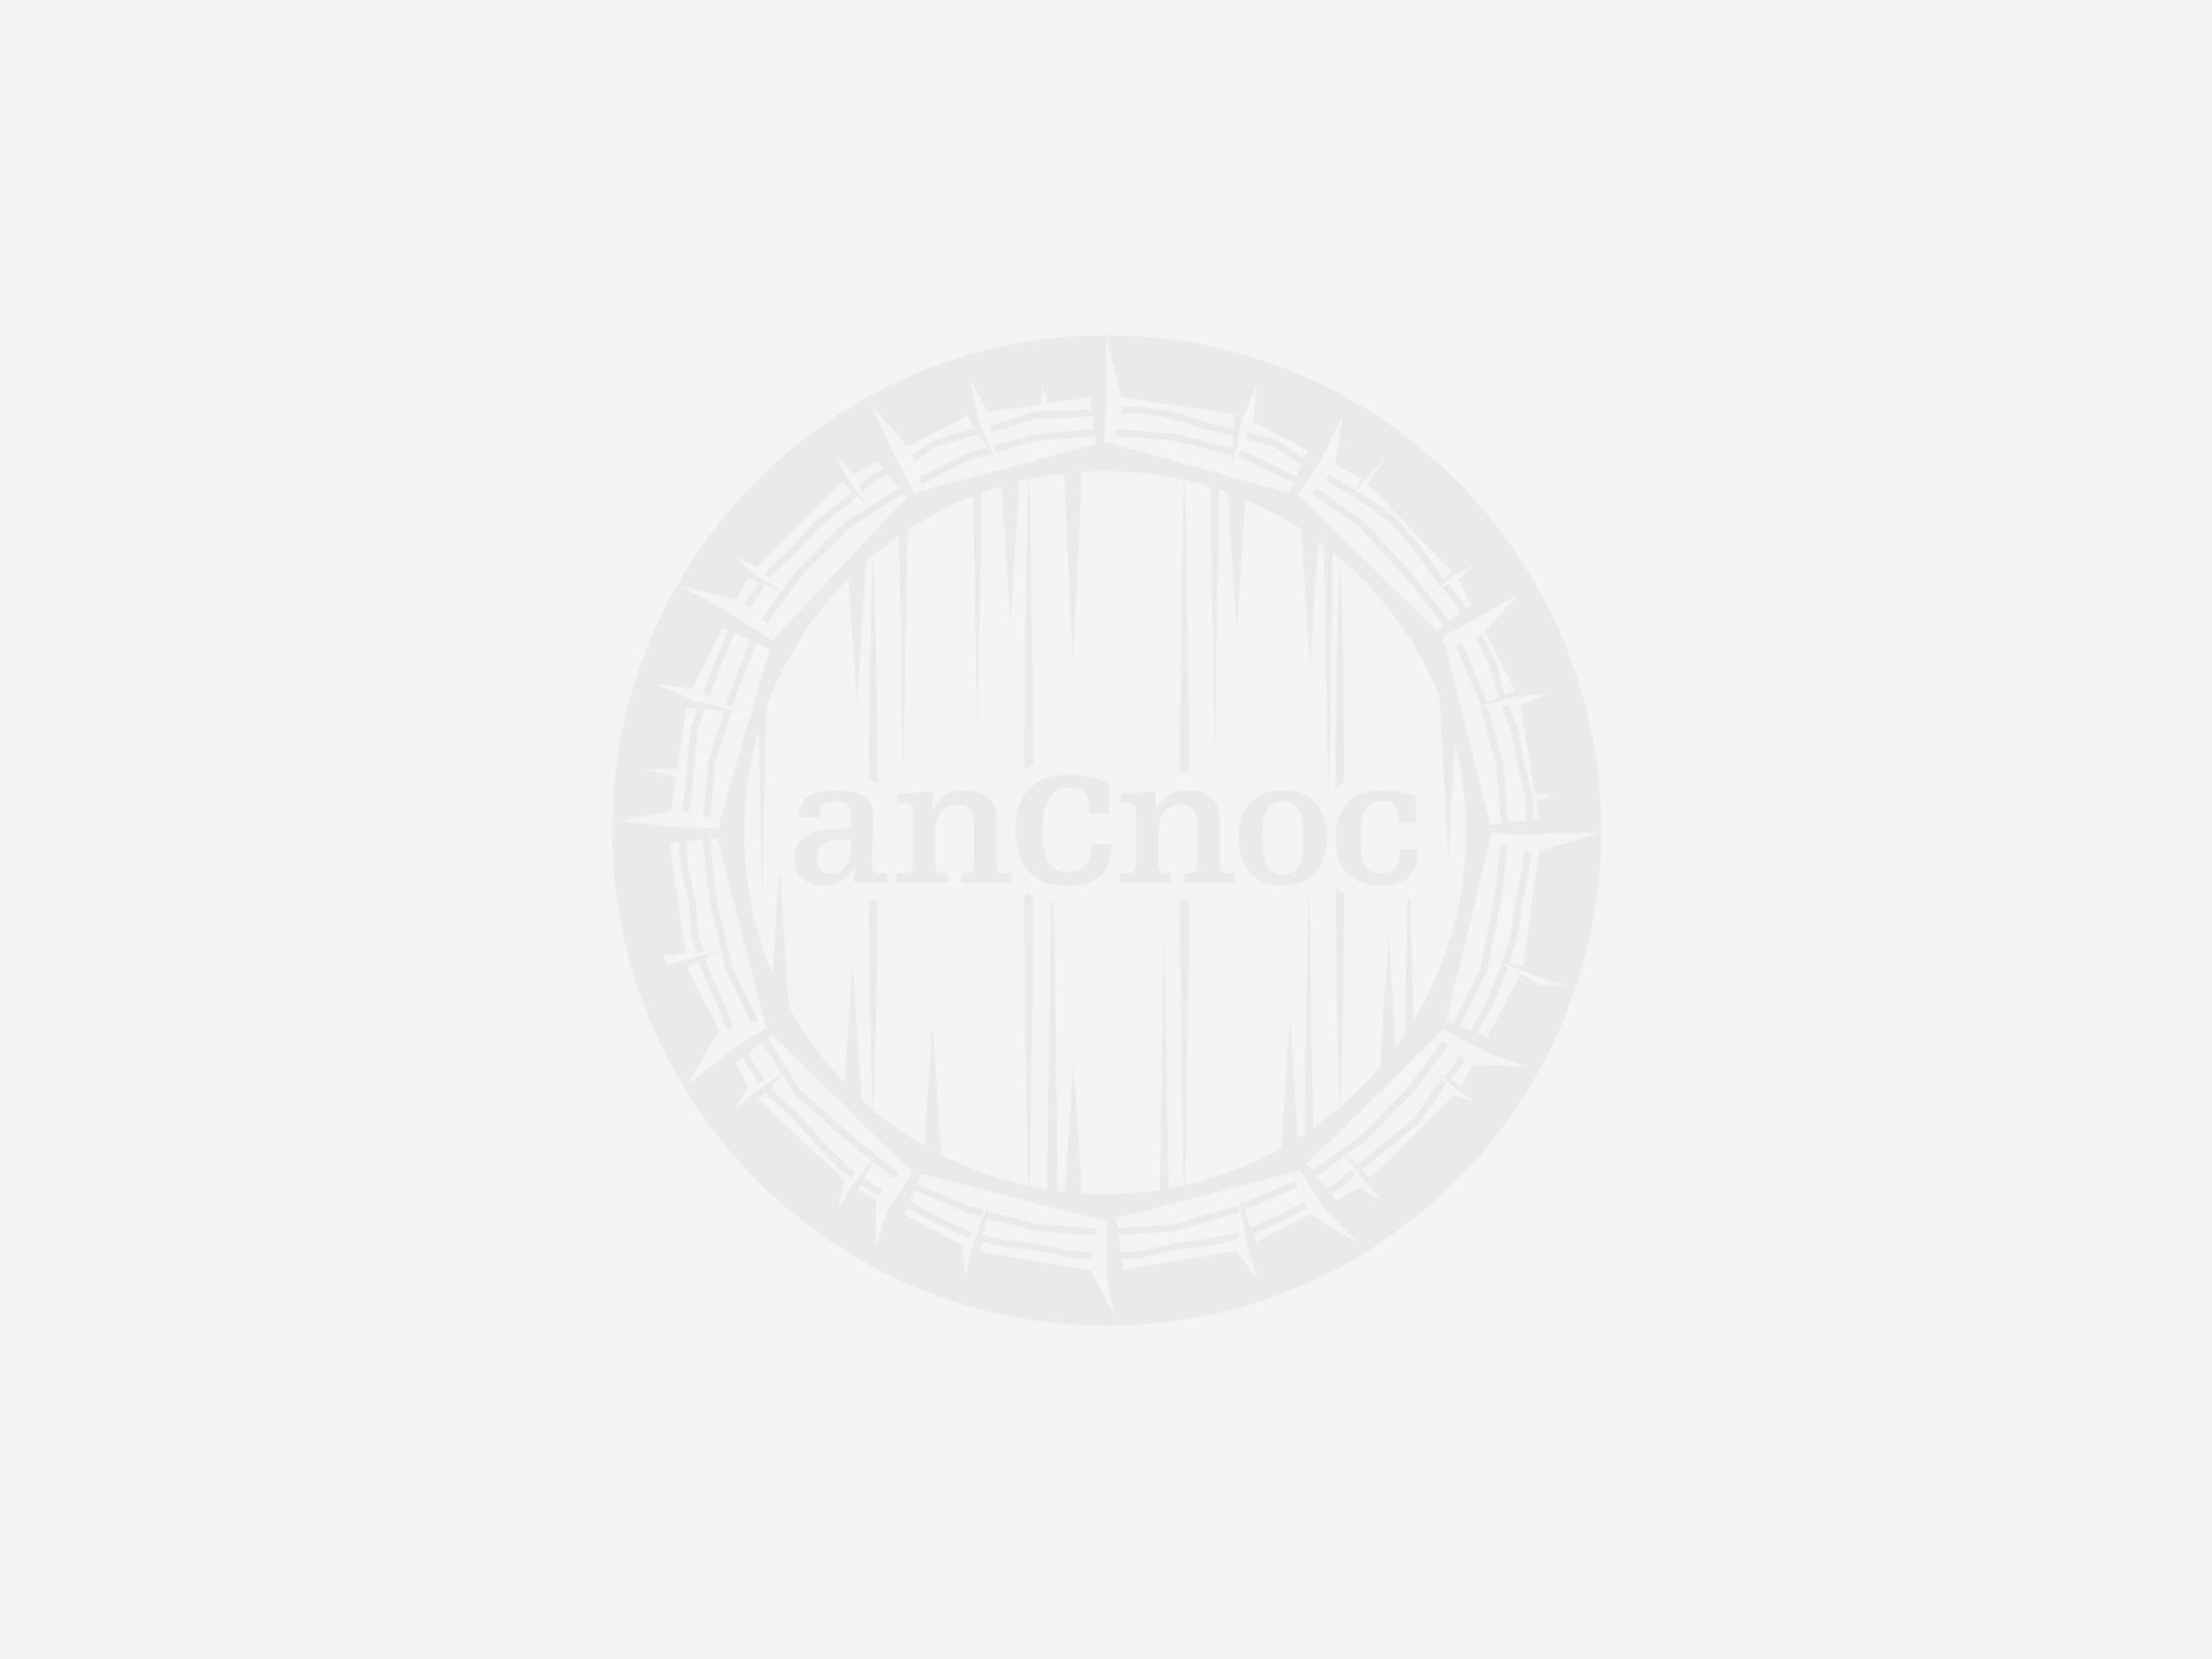 <svg xmlns="http://www.w3.org/2000/svg" width="268" height="201" viewBox="0 0 268 201"><path id="PAth" d="m268,0v201H0V0l268,0Z" fill="#1d1d1d" isolation="isolate" opacity=".05"/><g id="Group_2860" opacity=".049"><path id="Path_184" d="m179.11,85.621l-.197.09.362-.092-.165.005m-89.163.655l-.451-.113.185.092.266.021Zm30.945-29.943l-.178-.436c.011.068.022.135.033.204l.144.232Zm73.108,44.278c0-33.081-26.881-59.999-59.922-59.999-32.99,0-59.839,26.839-59.919,59.853l-.159.02.158.049v.076c0,33.085,26.881,60.001,59.921,60.001,15.633.009,30.645-6.12,41.815-17.071l.329.274-.277-.324c11.551-11.268,18.062-26.733,18.054-42.88m-.185.331c-.266.063-6.114,1.8-7.354,2.163l-.046.24-1.855,13.775c-.522-.115-1.108-.241-1.747-.37l.997-3.117.02-.064.01-.067.62-4.124.793-4.1.006-.028.004-.028.248-2.001-.82-.2-.26,2.097-.796,4.117-.623,4.141-1.026,3.209-.157-.031c.019.009.071.031.147.064l-.002.007,4.583,1.852c.399.07,1.632.438,3.241.855-.152.015-3.615.082-3.682.085.01-.121.018-.214.026-.287l-1.93-1.14-4.034,7.693-1.186-.479,1.911-3.57.021-.039.017-.041,1.574-3.873.012-.03.01-.03.167-.522-.738-.437-.224.702-1.574,3.873-1.954,3.651-1.327-.537,3.168-6.518.046-.095.021-.104,1.701-8.223.007-.037.004-.038.789-6.819-.831-.202-.801,6.924-1.702,8.222-3.195,6.57-.891-.36,5.524-22.628h.01l.015-.102,5.894.291c0-.066.003-.136.003-.213.742.015.831-.197,7.166-.079m-32.002,6.496c.017,3.591.051,7.182.101,10.774.068,5.319.198,10.638.39,15.957-1.03.882-2.099,1.716-3.209,2.502l-.471-27.8c-.036.015-.075.025-.112.039l-.482,28.489c-.26.173-.522.342-.785.508l-.96-14.789-1.037,15.978c-3.66,2.056-7.597,3.571-11.69,4.497.081-2.992.132-5.985.205-8.976l.154-11.175c.065-4.784.092-9.566.109-14.351h-.541c-.178-.003-.355-.029-.527-.077.016,4.81.044,9.619.109,14.429l.154,11.175c.073,3.001.125,6.003.206,9.004-.606.135-1.215.259-1.829.37l-.537-31.785-.541,31.969c-2.195.334-4.412.501-6.632.5-.939,0-1.87-.033-2.794-.092l-1.032-15.9-1.02,15.723c-.289-.032-.578-.065-.866-.103l-.484-34.897c-.123-.018-.243-.041-.363-.063l-.482,34.764c-.721-.116-1.436-.251-2.145-.403.083-3.027.134-6.054.209-9.082l.154-11.175c.067-4.935.095-9.871.111-14.806-.286-.139-.562-.297-.826-.473-.07.102-.148.198-.234.287-.003.003-.007.005-.01.008.016,4.995.043,9.99.111,14.984l.154,11.175c.074,3.018.126,6.036.208,9.055-3.671-.796-7.224-2.066-10.569-3.778l-1.038-16.002-.969,14.907c-2.177-1.264-4.242-2.713-6.171-4.331.189-5.328.318-10.656.388-15.985.048-3.13.079-6.259.092-9.389h-1.048c.018,3.13.049,6.26.092,9.389.068,5.303.196,10.606.385,15.91-.469-.395-.931-.799-1.385-1.213l-1.072-16.514-.944,14.543c-2.666-2.779-4.955-5.898-6.809-9.275h.037l-1.004-15.472c-.026-.055-.055-.11-.078-.166-.038-.089-.067-.185-.1-.274l-.776,11.951c-3.944-9.347-4.537-19.771-1.679-29.506l.415,21.206.47-23.901c2.17-5.902,5.584-11.267,10.008-15.731l.989,15.24,1.108-17.066h-.175c.336-.301.677-.596,1.022-.887-.204,5.56-.342,11.12-.415,16.681-.052,3.424-.085,6.847-.098,10.271.06.029.122.053.185.084.314.162.61.359.881.586-.017-3.647-.05-7.294-.101-10.941-.07-5.571-.209-11.142-.415-16.712,1.002-.841,2.042-1.638,3.119-2.389l.513,28.818.526-29.521c2.501-1.64,5.163-3.018,7.945-4.113l.516,28.956.522-29.349c.792-.288,1.594-.553,2.407-.795l1.065,16.399,1.103-16.988c.354-.086.711-.168,1.069-.246-.092,3.167-.144,6.334-.222,9.5l-.155,11.175c-.065,4.827-.092,9.654-.108,14.48.337-.244.694-.46,1.067-.644-.016-4.613-.044-9.225-.106-13.837l-.155-11.175c-.078-3.174-.132-6.348-.222-9.52,1.39-.298,2.803-.529,4.24-.693l1.071,23.233,1.08-23.422c.929-.059,1.864-.092,2.808-.092,3.213-.001,6.417.351,9.554,1.051-.09,3.148-.143,6.296-.221,9.444l-.155,11.175c-.067,4.949-.092,9.898-.11,14.846.229-.028.458-.042.689-.043.128,0,.256.004.383.012-.016-4.939-.043-9.877-.11-14.815l-.154-11.175c-.078-3.143-.131-6.281-.22-9.422,1.037.234,2.06.505,3.068.812l.554,32.634.547-32.284c.345.115.687.234,1.027.357l1.094,16.852,1.039-16.018c2.359.997,4.626,2.2,6.774,3.596l1.074,16.538.982-15.119c.236.173.47.348.702.525l.502,29.649c.029.03.055.063.083.092l.489-28.895c.283.23.563.464.84.702-.199,5.442-.334,10.883-.404,16.326-.062,3.886-.096,7.772-.105,11.658.052-.052.101-.106.155-.156.283-.264.59-.502.916-.711-.017-3.597-.05-7.194-.101-10.791-.069-5.426-.203-10.851-.402-16.277,5.276,4.536,9.399,10.263,12.029,16.709l1.071,19.818.77-14.26c2.952,11.494,1.133,23.696-5.044,33.825l-.346-15.017c-.099.046-.198.092-.3.139l-.379,16.479c-.338.504-.689,1-1.05,1.488l-.884-13.613-1.041,16.046c-1.477,1.736-3.087,3.355-4.815,4.842.189-5.295.318-10.591.387-15.886.051-3.306.083-6.613.097-9.92-.383-.247-.738-.533-1.062-.854m17.424-32.737l.005-.003h0c.365-.185,1.212-.637,4.924-2.845-.185.185-3.327,3.601-4.23,4.575l.131.326h0l3.495,6.843-1.263.574-1.057-3.891-.023-.085-.04-.078-1.62-3.174-.79.297,1.664,3.259,1.093,4.021-1.417.644-.252-.909-.016-.056-.023-.054-2.715-6.28-.795.299,2.731,6.318.288,1.037-.16.073c.669-.182,4.835-1.294,4.932-1.317,0,.028,0,.053.003.079.336-.027.107-.019,3.527-.277-.151.051-2.979,1.155-3.421,1.326l1.748,10.666,1.062.169,1.242.197-1.216.323-.934.248.369,2.246-.727.081-.083-2.659-.003-.086-.02-.084-.98-4.098-.78-4.098-.014-.076-.028-.073-1.062-2.713c-.267.016-.56.034-.88.052l1.159,2.967.785,4.117.984,4.118.085,2.727-2.206.248-.585-7.181-.007-.08-.021-.078-1.877-6.754c-.281.011-.571.021-.871.03l1.928,6.955.587,7.209-1.351.152-3.938-16.009.013-.249h-.073l-1.258-5.109h-.003l-.518-1.335,4.07-2.287-.006-.01c.201-.119.268-.147.435-.231m-16.521-24.518c-.046.25-.668,4.606-.88,6.056l.3.204,2.758,1.433-.726,1.462-2.279-1.346-.733-.451-.587.624.894.549,2.33,1.377-.189.38c.246-.341,1.637-2.258,1.669-2.305l.046.055.222.231.006.005c-.102-.129.076.092-.228-.287.325-.346-.004-.004,2.783-2.978-.111.149-2.207,3.171-2.391,3.437l10.175,10.572-.882.979-.627-.773-2.452-3.378-.022-.03-.024-.028-2.769-3.186-.062-.071-.077-.056-3.407-2.488-.033-.024-.035-.021-.89-.525c-.199.18-.419.377-.658.586l1.122.663,3.407,2.488,2.769,3.186,2.466,3.396.722.893-.806.894c.366-.295,2.696-2.144,2.748-2.187l.024.049c.204-.109.061-.041,2.146-1.141-.085.077-1.741,1.722-1.819,1.8l1.573,3.081-.618.456-.619-1.024-.03-.049-.036-.046-1.493-1.845c-.231.118-.49.247-.768.384l1.609,1.987.659,1.088-1.39,1.026-4.419-5.645-.021-.027-.023-.024-5.668-6.168-.06-.065-.071-.051-5.753-4.117-.587.624,5.846,4.187,5.667,6.168,4.404,5.625-.84.62-16.002-15.689-.902-.647,2.916-4.466c.214-.427.185-.174,2.607-5.432m-28.686-1.774c-.012-.915.097.195-.012-7.637.07.312,1.434,5.682,1.858,7.365l13.647,2.051-.068,1.797-2.958-.699-3.969-1.258-.053-.017-.054-.01-4.143-.733-.092-.016-.092.004-2.119.097-.216.85,2.374-.109,4.143.733,4,1.268,3.149.743-.057,1.484-6.864-1.75-.072-.018-.073-.006-7.062-.539-.212.835,7.208.551,7.038,1.799-.059,1.546c.17-.837,1.261-6.11,1.284-6.232l.089.041.005-.012.012-.059.01.005c.125-.309.113-.306,1.627-4.018-.027.213-.423,4.534-.436,4.63l-.066-.026,6.681,3.475-.457,1.049-3.121-2.156-.12-.084-.143-.037-3.423-.896c-.102.24-.213.5-.333.781l3.544.928,3.256,2.249-.586,1.344-6.284-3.01-.076-.036-.081-.021-.364-.092c-.112.254-.231.515-.351.786l.508.129,6.309,3.024-.549,1.259-21.459-6.008-.975-.106.27-5.231h-.013m-24.06,5.649l.202-.081,7.024-3.574.942,1.506-.847.185-.033.007-.033.01-4.037,1.217-.126.038-.108.074-2.397,1.656.249.848,2.625-1.813,4.036-1.221,1.143-.247.979,1.567-2.328.659-.079.022-.073.037-5.746,2.899.243.828,5.885-2.971,2.567-.722.66,1.058c-.343-.823-2.384-5.752-2.433-5.869l.092-.016-.013-.031h.006c-.079-.365-.06-.219-.917-4.273.097.19,2.194,3.989,2.238,4.073l-.075.017,6.483-.951.097-.953.126-1.255.389,1.197.288.878,5.109-.75.164,1.465-2.553.201-4.184.051h-.134l-.127.043-3.943,1.347-1.406.304c.05.253.104.53.161.824l1.47-.317,3.99-1.363,4.212-.052,2.609-.205.179,1.603-7.056.573-.082.007-.079.022-4.933,1.391c.048.27.098.551.147.84l5.02-1.413,7.079-.573.109.976-20.984,5.608-.959.385-2.646-5.045.006-.002c-.233-.505.049-.116-2.562-5.514.185.216,3.802,4.175,4.361,4.791m-18.242,14.641l-.034.04.002.002,10.352-10.337,1.232,1.133-.923.809-3.289,2.558-.056.043-.046.052-2.815,3.065-3.06,2.872-.067.063-.052.076-.354.513c.189.173.397.366.622.576l.422-.617,3.083-2.894,2.836-3.086,3.308-2.575,1.011-.886,1.344,1.236c-.35-.442-2.617-3.36-2.674-3.428l.06-.028v-.003l-.026-.034.006-.006c-.104-.2-.11-.194-1.366-2.624.092.098,1.795,1.844,2.148,2.209l2.988-1.52.742.937-1.391.601-.121.053-.099.087-1.441,1.262c.118.238.246.499.383.78l1.61-1.41,1.598-.692,1.288,1.626-3.6,2.264-.131-.17.057.124.06.055-2.852,1.795-.08.05-.067.067-5.957,5.943-.052.052-.042.06-1.548,2.193-.023-.014.119.116c-.178-.104-3.7-2.234-3.778-2.279l.046-.046-.006-.005-.009-.005h0c-.197-.173-.107-.083-2.234-1.983.129.067,2.819,1.304,2.875,1.332m-2.424,3.951l1.33-2.64,1.334.53-1.379,2.017-.009.013-.009.014-.336.533.634.568.411-.654,1.487-2.172,1.938.77-2.372,3.363.636.57,4.008-5.684,5.958-5.94,6.545-4.118.364.459-15.58,16.579-.611.779-5.077-3.261-.002.005c-.759-.401.206,0-6.291-3.429.295.081,5.552,1.34,7.022,1.697m-9.189,21.039l-1.975-.494,2.036-.022,1.897-.022,1.084-7.38,1.352.1-.797,2.243-.036.102-.009.107-.369,4.212-.398,4.117-.275,1.598.817.196.289-1.681.402-4.156.369-4.211.874-2.46,2.334.173-1.873,6.227-.024.082-.007.086-.576,6.367.833.2.586-6.492,1.927-6.407,1.054.079c-.834-.201-6.051-1.479-6.173-1.509l.043-.087-.173-.043.005-.031c-.253-.11-.641-.277-3.847-1.726.185.03,3.508.458,4.389.574l3.692-7.323.653.286-1.569,3.79-1.487,3.867.761.357,1.5-3.902,1.564-3.775,1.914.837-2.631,6.701-.013.032-.01.034-.313,1.04c.25.122.508.25.771.382l.354-1.178,2.616-6.671,1.599.7-6.024,20.75h.007l-.154,1.082-6.06-.299v-.011c-.577-.064-.219-.006-6.194-.686.292-.042,5.979-1.06,6.455-1.14l.051-.359.011.003.558-3.803-1.809-.453v0Zm8.565,33.474c-.63.619.435-.348-5.354,4.239.17-.31,3.356-5.688,3.843-6.512l-3.823-7.51-.033-.231c.414-.205.878-.437,1.392-.697l.385,1.236.014.046.019.044,1.696,3.822,1.269,3.186.808-.237-1.304-3.275-1.702-3.836-.43-1.37c.526-.272,1.086-.567,1.679-.885-.058.015-.336.088-.744.195l-5.512,1.571-.567-1.144,2.759-.267-1.964-13.383,1.146-.128.236,3.161.005.068.016.067.969,4.025.312,4.141.007.096.029.092.545,1.736.853-.083-.598-1.907-.317-4.208-.984-4.09-.238-3.192,2.041-.231.869,7.631.006.05.012.049,1.924,8.144.022.092.042.086,3.03,6.163.826-.242-3.096-6.295-1.923-8.142-.869-7.63.964-.108,5.714,22.336.27.66-4.223,2.691-.018-.026 0-0Zm2.697,5.186c-.03.033-.071.073-.12.119v.002l-.05.046h0c-.378.354-1.176,1.027-2.136,1.895.05-.104,1.129-1.908,1.583-2.67l-1.534-3.014.818-.604.665,1.106.015.024.016.024,1.344,1.926.781-.347-1.438-2.061-.705-1.172,1.747-1.29,2.317,3.672.639-.283-.576.384h0l-.027.018-3.34,2.226v0Zm10.197,14.025c.021-.136.696-2.998.779-3.367l-10.486-9.871c.181-.182.481-.469.871-.845l.307.44.053.075.067.062,3.079,2.836,2.783,3.074.01.01.01.01,2.94,3.034.053.054.061.043,1.02.732.646-.571-1.176-.843-2.939-3.034-2.808-3.102-3.107-2.862-.384-.551c.432-.422.93-.916,1.473-1.471l1.404,2.225.063.099.087.079,6.247,5.61.02.018.021.017,2.857,2.256.59-.522-2.966,3.701c-.157.336-.797,1.335-1.569,2.662m4.491,5.088c0-.243.046-4.765.063-6.153l-.064-.052-2.111-1.137c.088-.166.201-.374.334-.62l1.239.89.074.053.084.036.633.272.64-.638-.942-.405-1.326-.952c.306-.571.669-1.259,1.062-2.039l2.573,2.033.605-.603-5.742-4.535-6.249-5.61-3.896-6.17.564-.416,16.163,15.892.004-.004.748.609.01.002-.002.004.092.074-2.97,4.539c-.195.366-.577,1.262-1.589,4.935m26.073,2.463l-12.96-2.209v-.004c-.165-.063-.287-.109-.381-.143.037-.249.107-.637.196-1.142l2.245.607.067.018.069.007,4.131.405,4.044.912.07.016.072.004,2.515.128.15-.832-2.622-.134-4.094-.924-4.182-.41-2.318-.626c.102-.586.218-1.272.338-2.033l5.892,1.544.075.019.078.006,7.2.529.151-.84-7.288-.535-5.978-1.567c.044-.293.087-.593.131-.903-.022.054-.13.328-.285.722l-1.689,4.557c-.006.056-.018.127-.033.213h.004c-.007.031-.016.071-.025.114-.124.629-.421,1.842-.738,3.349-.025-.141-.265-2.816-.358-3.832l-7.09-3.821.35-.802,3.304,1.799.025.014.027.012,3.822,1.75.063.029.067.018.114.031.435-.752-.33-.09-3.822-1.749-3.369-1.833.593-1.361,6.343,2.759.06.026.063.016,1.523.399.441-.762-1.749-.458-6.342-2.758.525-1.205,12.973,3.342c.003.085.005.168.007.252.003-.083.005-.165.007-.248l8.58,2.21.918.077.018,6.26c.089.517-.282.133.956,5.52-.126-.231-2.585-4.915-2.993-5.69m26.496-6.81l-6.432,3.379c-.1-.273-.219-.601-.356-.977l2.821-1.238.022-.01.022-.011,3.566-1.82-.32-.779-3.627,1.851-2.774,1.217c-.227-.615-.489-1.314-.787-2.084l6.44-2.803-.323-.786-6.427,2.798c-.113-.284-.228-.573-.348-.871.009.064.056.386.125.85l.923,5.397c.199.455.641,2.018,1.296,4.017-.112-.132-2.072-2.917-2.616-3.683l-13.744,2.306-.185-1.345,2.247-.105.073-.003.072-.016,4.058-.916,4.117-.543.036-.004.036-.008,3.527-.777v-.86l-3.707.817-4.15.546-4.095.924-2.322.109-.277-2.045,6.813-.476.092-.006.09-.027,7.557-2.255v-.885l-7.8,2.327-6.87.48-.164-1.202,8.254-2.152c.004.117.006.235.01.352.004-.119.007-.238.011-.357l13.719-3.577.259-.07h0l.003-.003.065.108,2.723,4.205c.493.485-.2.13,4.292,4.483-.242-.139-5.07-2.958-5.946-3.47m6.133-3.222l-2.878,1.512-.606-.745.816-.488.057-.034.051-.043,1.996-1.671-.39-.768-2.144,1.794-.923.55-1.219-1.499,3.453-2.478-.269-.53.341.478h0l.032.046,2.357,3.302c.272.248,1.034,1.127,2.057,2.225-.107-.054-2.213-1.337-2.734-1.653m1.254-1.126c-.222-.22-.565-.57-1.01-1.017l.415-.346,3.213-2.654,3.288-2.624.102-.082.073-.109,2.318-3.484.839-1.04-.564-.636-.951,1.179-2.34,3.516-3.299,2.634-3.217,2.657-.471.394c-.378-.376-.804-.794-1.273-1.243l2.102-1.508.059-.042.05-.051,5.881-5.947.042-.043.036-.049,4.162-5.617-.643-.557-4.2,5.669-5.874,5.94-5.758,4.13-.687-.845,10.938-10.722h.119l-.007-.11,5.526-5.416.122.072.009-.012,4.176,2.229c.653.224-.122.205,5.811,2.172-.295-.019-6.111-.189-6.55-.209l-1.378,2.628c-.273-.158-.738-.438-1.347-.796l1.302-1.614.06-.074.042-.086.332-.684-.656-.569-.43.885-1.385,1.715c-.365-.21-.764-.435-1.193-.671.027.024.154.134.342.296l2.581,2.154c.267.142,1.062.687,2.11,1.351-.111-.024-2.59-.769-2.638-.782l.015-.036-10.194,10.05-0-0Zm-16.739-85.97l-.01.269.096-.456c-.029.062-.057.124-.087.185m24.34,14.934l-.098.109.2-.157-.102.046m-10.019-11.23l-.055.111.127-.174-.072.063" fill="#1d1d1d"/><path id="Path_185" d="m105.656,104.414c0-1.026.156-4.198.156-5.335,0-2.317-1.113-3.327-4.703-3.327s-4.299,1.788-4.299,3.281h2.496c0-1.049.333-1.987,1.85-1.987,1.608,0,2.005.693,2.005,2.341v1.026h-1.942c-3.811.005-4.991,1.786-4.991,3.643,0,2.097,1.497,3.211,3.411,3.211,1.584,0,2.964-.466,3.833-2.23h.046v1.875h3.969v-1.093h-.586c-1.136,0-1.246-.382-1.246-1.408m-5.013,1.433c-.915.023-1.676-.701-1.7-1.617,0-.049,0-.097.003-.146,0-1.808,1.38-2.368,2.919-2.368h1.297c-.066,2.03-.421,4.131-2.52,4.131m20.093-1.433v-5.265c0-2.412-1.695-3.394-3.877-3.394-1.71-.11-3.281.942-3.833,2.565h-.046v-2.472c-1.091.133-3.074.267-4.21.267v1.16h.821c.892,0,1.003.2,1.003,1.697v5.446c0,1.026-.111,1.408-1.246,1.408h-.714v1.093h6.242v-1.093h-.311c-1.136,0-1.246-.382-1.246-1.408v-3.661c0-2.097,1.113-3.26,2.742-3.26,1.202,0,1.961.715,1.961,2.296v4.621c0,1.026-.111,1.408-1.246,1.408h-.311v1.093h6.104v-1.093h-.582c-1.136,0-1.251-.382-1.251-1.408m8.638,1.257c-1.846,0-3.043-1.044-3.043-5.233s1.535-5.029,3.515-5.029c1.561,0,2.094.964,2.147,3.15h2.377v-3.785c-1.639-.572-3.362-.868-5.098-.875-4.37,0-6.242,2.865-6.242,6.719s1.872,6.719,6.242,6.719,5.354-2.185,5.354-5.053h-2.378c-.129,2.449-.927,3.387-2.875,3.387m40.261-2.732c-.111,2.097-.692,2.901-2.364,2.901-1.584,0-2.453-.893-2.453-4.487s1.157-4.309,2.853-4.309c1.335,0,1.695.826,1.739,2.701h2.139l.004.009v-3.281c-1.407-.479-2.884-.72-4.37-.715-3.744,0-5.35,2.457-5.35,5.757s1.608,5.757,5.35,5.757,4.592-1.875,4.592-4.331c0,0-2.139-.002-2.139-.002Zm-21.868,1.475v-5.265c0-2.412-1.695-3.394-3.877-3.394-1.71-.11-3.281.942-3.833,2.565h-.046v-2.472c-1.092.133-3.079.267-4.215.267v1.16h.817c.892,0,1.002.2,1.002,1.697v5.446c0,1.026-.111,1.408-1.246,1.408h-.715v1.093h6.242v-1.093h-.311c-1.136,0-1.246-.382-1.246-1.408v-3.661c0-2.097,1.113-3.26,2.742-3.26,1.2,0,1.961.715,1.961,2.296v4.621c0,1.026-.111,1.408-1.246,1.408h-.31v1.093h6.109v-1.093h-.582c-1.136,0-1.246-.382-1.246-1.408m7.66-8.655c-3.744,0-5.35,2.456-5.35,5.757s1.608,5.757,5.35,5.757,5.35-2.456,5.35-5.757-1.606-5.757-5.35-5.757m-.002,10.221c-1.825,0-2.496-1.433-2.496-4.464s.67-4.464,2.496-4.464,2.496,1.426,2.496,4.464-.67,4.464-2.496,4.464" fill="#1d1d1d"/></g></svg>
